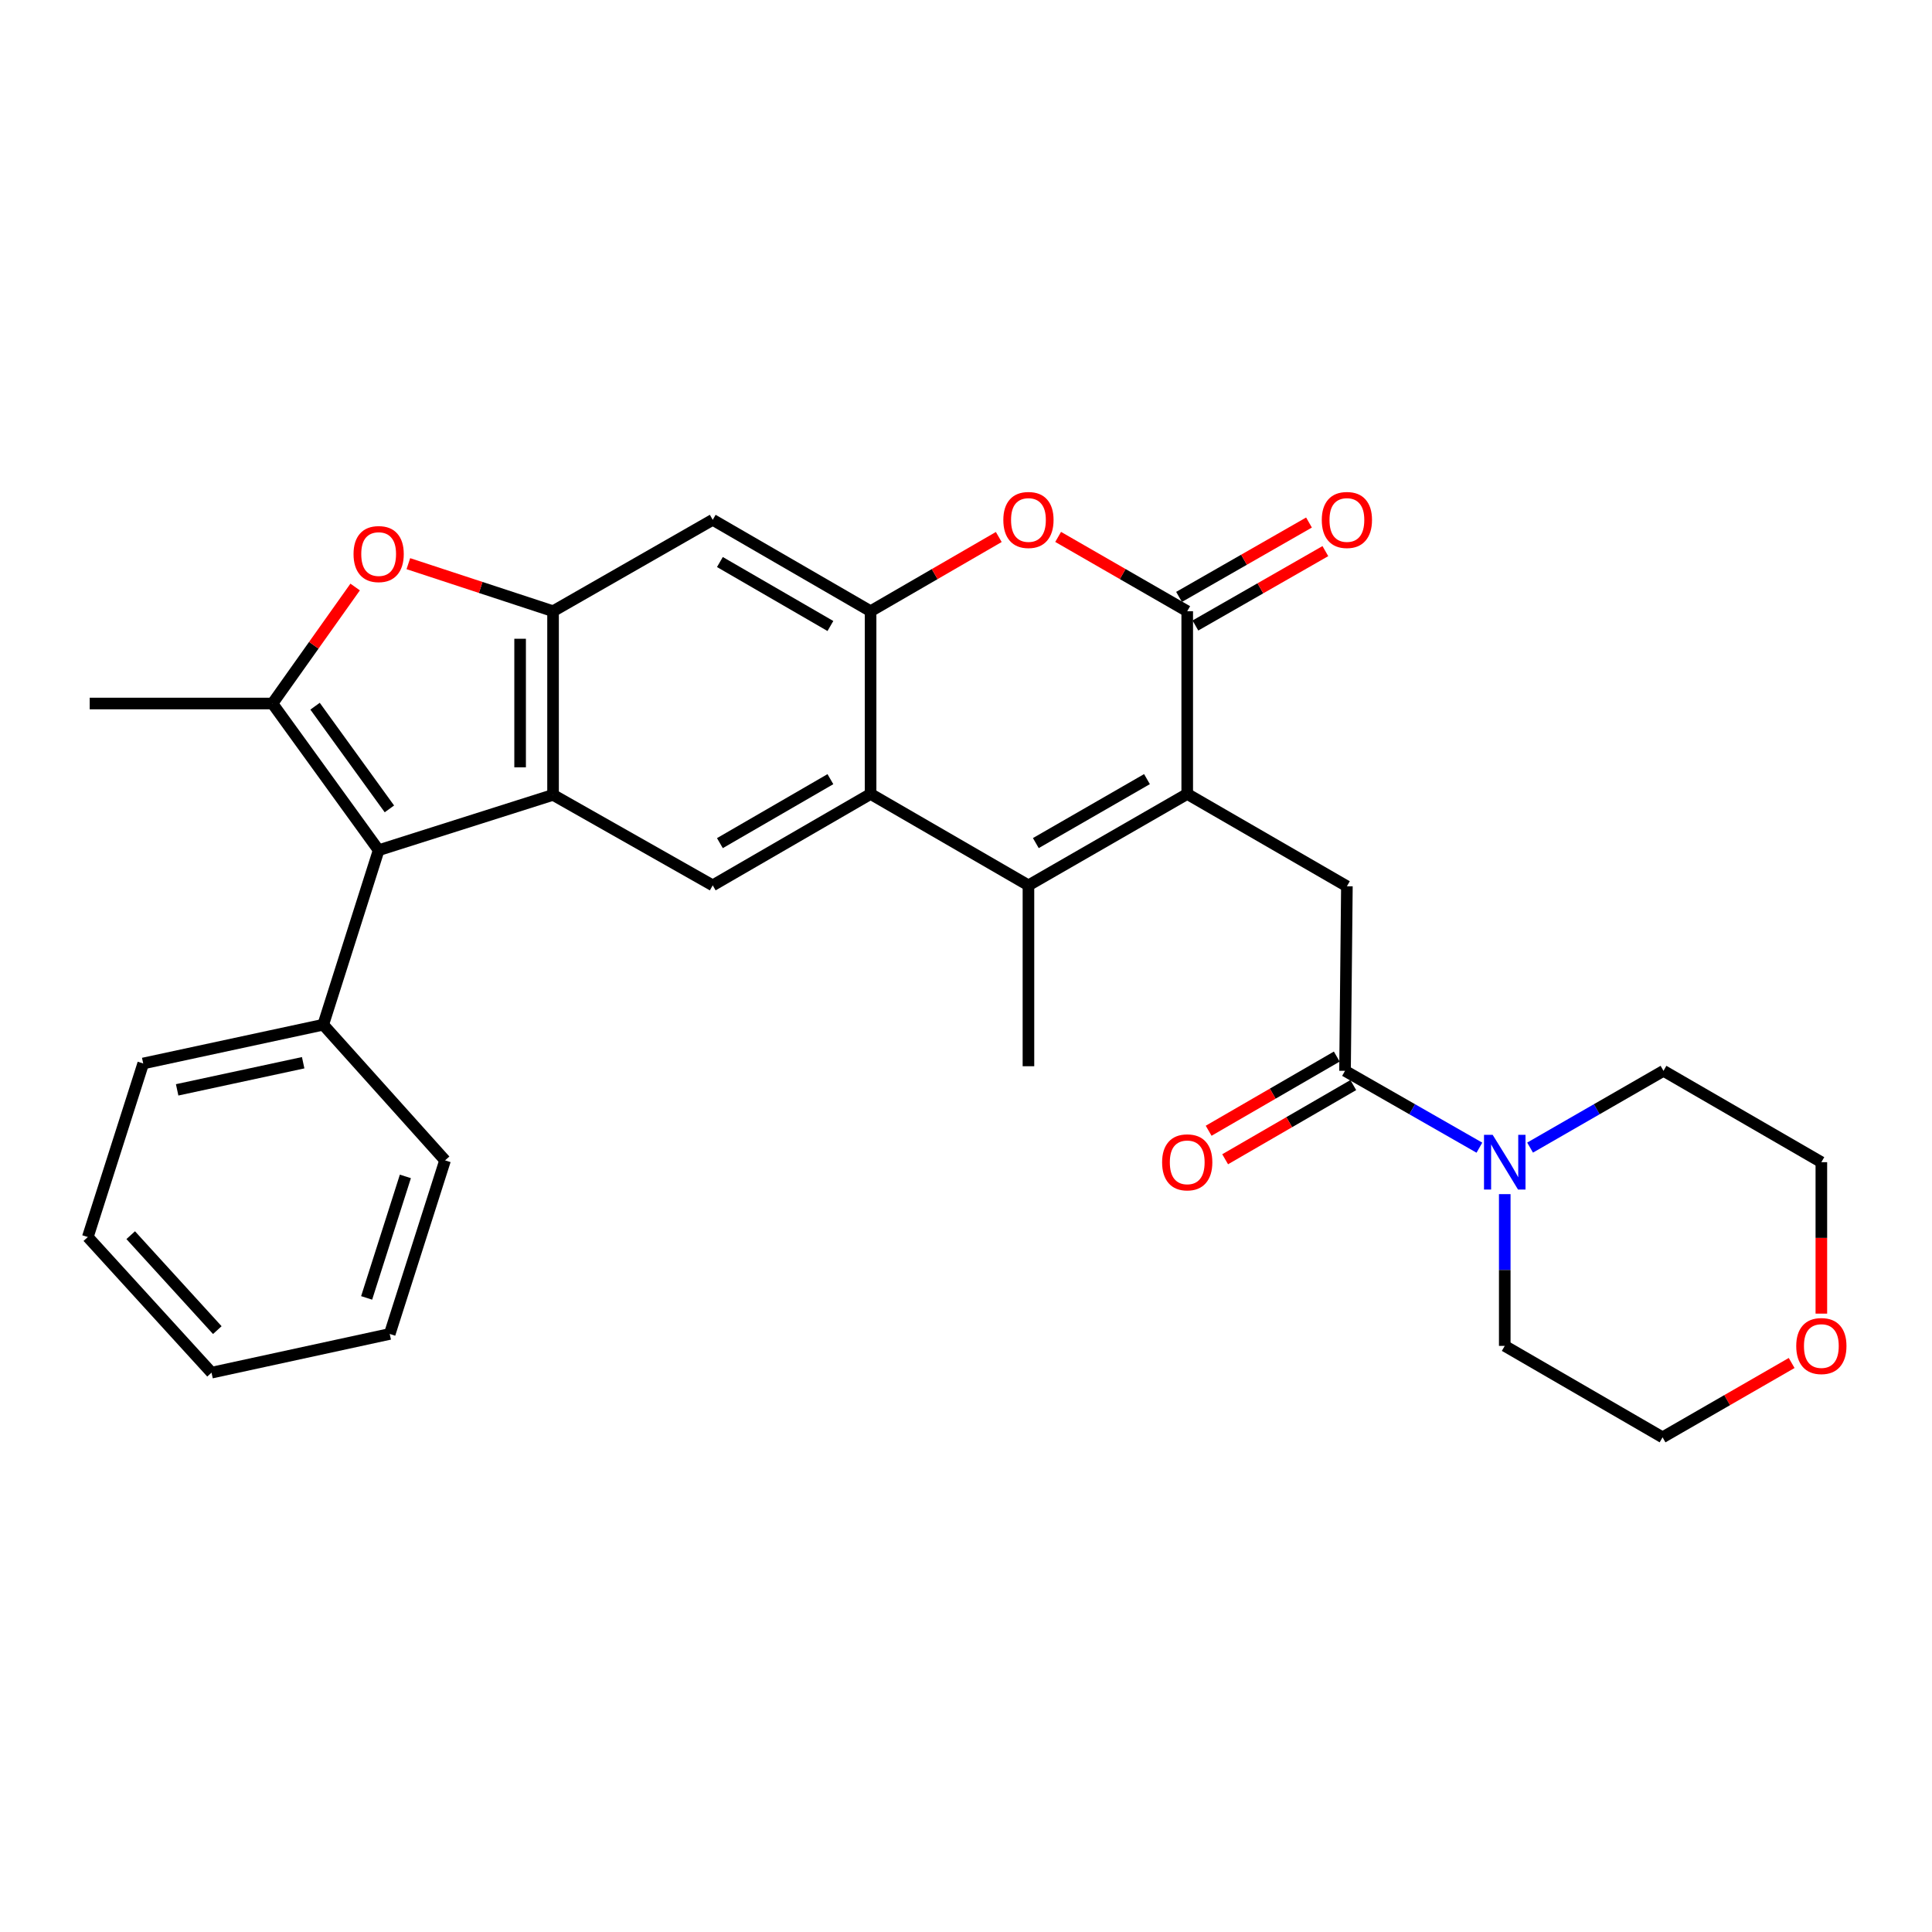 <?xml version='1.0' encoding='iso-8859-1'?>
<svg version='1.1' baseProfile='full'
              xmlns='http://www.w3.org/2000/svg'
                      xmlns:rdkit='http://www.rdkit.org/xml'
                      xmlns:xlink='http://www.w3.org/1999/xlink'
                  xml:space='preserve'
width='1000px' height='1000px' viewBox='0 0 1000 1000'>
<!-- END OF HEADER -->
<rect style='opacity:1.0;fill:#FFFFFF;stroke:none' width='1000' height='1000' x='0' y='0'> </rect>
<path class='bond-1' d='M 614.504,410.951 L 532.322,458.256' style='fill:none;fill-rule:evenodd;stroke:#000000;stroke-width:6px;stroke-linecap:butt;stroke-linejoin:miter;stroke-opacity:1' />
<path class='bond-1' d='M 593.671,403.27 L 536.144,436.383' style='fill:none;fill-rule:evenodd;stroke:#000000;stroke-width:6px;stroke-linecap:butt;stroke-linejoin:miter;stroke-opacity:1' />
<path class='bond-2' d='M 614.504,410.951 L 614.504,316.361' style='fill:none;fill-rule:evenodd;stroke:#000000;stroke-width:6px;stroke-linecap:butt;stroke-linejoin:miter;stroke-opacity:1' />
<path class='bond-12' d='M 614.504,410.951 L 697.15,458.73' style='fill:none;fill-rule:evenodd;stroke:#000000;stroke-width:6px;stroke-linecap:butt;stroke-linejoin:miter;stroke-opacity:1' />
<path class='bond-0' d='M 286.26,411.425 L 368.906,458.256' style='fill:none;fill-rule:evenodd;stroke:#000000;stroke-width:6px;stroke-linecap:butt;stroke-linejoin:miter;stroke-opacity:1' />
<path class='bond-3' d='M 286.26,411.425 L 195.989,440.069' style='fill:none;fill-rule:evenodd;stroke:#000000;stroke-width:6px;stroke-linecap:butt;stroke-linejoin:miter;stroke-opacity:1' />
<path class='bond-32' d='M 286.26,411.425 L 286.26,316.361' style='fill:none;fill-rule:evenodd;stroke:#000000;stroke-width:6px;stroke-linecap:butt;stroke-linejoin:miter;stroke-opacity:1' />
<path class='bond-32' d='M 269.21,397.165 L 269.21,330.62' style='fill:none;fill-rule:evenodd;stroke:#000000;stroke-width:6px;stroke-linecap:butt;stroke-linejoin:miter;stroke-opacity:1' />
<path class='bond-5' d='M 532.322,458.256 L 450.614,410.951' style='fill:none;fill-rule:evenodd;stroke:#000000;stroke-width:6px;stroke-linecap:butt;stroke-linejoin:miter;stroke-opacity:1' />
<path class='bond-19' d='M 532.322,458.256 L 532.322,551.88' style='fill:none;fill-rule:evenodd;stroke:#000000;stroke-width:6px;stroke-linecap:butt;stroke-linejoin:miter;stroke-opacity:1' />
<path class='bond-9' d='M 614.504,316.361 L 581.098,297.132' style='fill:none;fill-rule:evenodd;stroke:#000000;stroke-width:6px;stroke-linecap:butt;stroke-linejoin:miter;stroke-opacity:1' />
<path class='bond-9' d='M 581.098,297.132 L 547.693,277.903' style='fill:none;fill-rule:evenodd;stroke:#FF0000;stroke-width:6px;stroke-linecap:butt;stroke-linejoin:miter;stroke-opacity:1' />
<path class='bond-15' d='M 618.739,323.76 L 652.372,304.509' style='fill:none;fill-rule:evenodd;stroke:#000000;stroke-width:6px;stroke-linecap:butt;stroke-linejoin:miter;stroke-opacity:1' />
<path class='bond-15' d='M 652.372,304.509 L 686.004,285.258' style='fill:none;fill-rule:evenodd;stroke:#FF0000;stroke-width:6px;stroke-linecap:butt;stroke-linejoin:miter;stroke-opacity:1' />
<path class='bond-15' d='M 610.269,308.962 L 643.902,289.711' style='fill:none;fill-rule:evenodd;stroke:#000000;stroke-width:6px;stroke-linecap:butt;stroke-linejoin:miter;stroke-opacity:1' />
<path class='bond-15' d='M 643.902,289.711 L 677.534,270.461' style='fill:none;fill-rule:evenodd;stroke:#FF0000;stroke-width:6px;stroke-linecap:butt;stroke-linejoin:miter;stroke-opacity:1' />
<path class='bond-4' d='M 195.989,440.069 L 141.021,364.139' style='fill:none;fill-rule:evenodd;stroke:#000000;stroke-width:6px;stroke-linecap:butt;stroke-linejoin:miter;stroke-opacity:1' />
<path class='bond-4' d='M 201.554,418.681 L 163.077,365.53' style='fill:none;fill-rule:evenodd;stroke:#000000;stroke-width:6px;stroke-linecap:butt;stroke-linejoin:miter;stroke-opacity:1' />
<path class='bond-16' d='M 195.989,440.069 L 167.306,530.388' style='fill:none;fill-rule:evenodd;stroke:#000000;stroke-width:6px;stroke-linecap:butt;stroke-linejoin:miter;stroke-opacity:1' />
<path class='bond-20' d='M 141.021,364.139 L 46.43,364.139' style='fill:none;fill-rule:evenodd;stroke:#000000;stroke-width:6px;stroke-linecap:butt;stroke-linejoin:miter;stroke-opacity:1' />
<path class='bond-33' d='M 141.021,364.139 L 162.423,333.988' style='fill:none;fill-rule:evenodd;stroke:#000000;stroke-width:6px;stroke-linecap:butt;stroke-linejoin:miter;stroke-opacity:1' />
<path class='bond-33' d='M 162.423,333.988 L 183.826,303.837' style='fill:none;fill-rule:evenodd;stroke:#FF0000;stroke-width:6px;stroke-linecap:butt;stroke-linejoin:miter;stroke-opacity:1' />
<path class='bond-11' d='M 450.614,410.951 L 368.906,458.256' style='fill:none;fill-rule:evenodd;stroke:#000000;stroke-width:6px;stroke-linecap:butt;stroke-linejoin:miter;stroke-opacity:1' />
<path class='bond-11' d='M 429.815,403.291 L 372.619,436.405' style='fill:none;fill-rule:evenodd;stroke:#000000;stroke-width:6px;stroke-linecap:butt;stroke-linejoin:miter;stroke-opacity:1' />
<path class='bond-30' d='M 450.614,410.951 L 450.614,316.361' style='fill:none;fill-rule:evenodd;stroke:#000000;stroke-width:6px;stroke-linecap:butt;stroke-linejoin:miter;stroke-opacity:1' />
<path class='bond-6' d='M 286.26,316.361 L 368.906,269.056' style='fill:none;fill-rule:evenodd;stroke:#000000;stroke-width:6px;stroke-linecap:butt;stroke-linejoin:miter;stroke-opacity:1' />
<path class='bond-8' d='M 286.26,316.361 L 248.812,304.058' style='fill:none;fill-rule:evenodd;stroke:#000000;stroke-width:6px;stroke-linecap:butt;stroke-linejoin:miter;stroke-opacity:1' />
<path class='bond-8' d='M 248.812,304.058 L 211.364,291.754' style='fill:none;fill-rule:evenodd;stroke:#FF0000;stroke-width:6px;stroke-linecap:butt;stroke-linejoin:miter;stroke-opacity:1' />
<path class='bond-7' d='M 450.614,316.361 L 483.788,297.155' style='fill:none;fill-rule:evenodd;stroke:#000000;stroke-width:6px;stroke-linecap:butt;stroke-linejoin:miter;stroke-opacity:1' />
<path class='bond-7' d='M 483.788,297.155 L 516.962,277.949' style='fill:none;fill-rule:evenodd;stroke:#FF0000;stroke-width:6px;stroke-linecap:butt;stroke-linejoin:miter;stroke-opacity:1' />
<path class='bond-13' d='M 450.614,316.361 L 368.906,269.056' style='fill:none;fill-rule:evenodd;stroke:#000000;stroke-width:6px;stroke-linecap:butt;stroke-linejoin:miter;stroke-opacity:1' />
<path class='bond-13' d='M 429.815,324.021 L 372.619,290.907' style='fill:none;fill-rule:evenodd;stroke:#000000;stroke-width:6px;stroke-linecap:butt;stroke-linejoin:miter;stroke-opacity:1' />
<path class='bond-10' d='M 696.184,554.258 L 697.15,458.73' style='fill:none;fill-rule:evenodd;stroke:#000000;stroke-width:6px;stroke-linecap:butt;stroke-linejoin:miter;stroke-opacity:1' />
<path class='bond-14' d='M 696.184,554.258 L 730.96,574.149' style='fill:none;fill-rule:evenodd;stroke:#000000;stroke-width:6px;stroke-linecap:butt;stroke-linejoin:miter;stroke-opacity:1' />
<path class='bond-14' d='M 730.96,574.149 L 765.737,594.039' style='fill:none;fill-rule:evenodd;stroke:#0000FF;stroke-width:6px;stroke-linecap:butt;stroke-linejoin:miter;stroke-opacity:1' />
<path class='bond-17' d='M 691.913,546.88 L 658.752,566.077' style='fill:none;fill-rule:evenodd;stroke:#000000;stroke-width:6px;stroke-linecap:butt;stroke-linejoin:miter;stroke-opacity:1' />
<path class='bond-17' d='M 658.752,566.077 L 625.592,585.274' style='fill:none;fill-rule:evenodd;stroke:#FF0000;stroke-width:6px;stroke-linecap:butt;stroke-linejoin:miter;stroke-opacity:1' />
<path class='bond-17' d='M 700.455,561.636 L 667.295,580.833' style='fill:none;fill-rule:evenodd;stroke:#000000;stroke-width:6px;stroke-linecap:butt;stroke-linejoin:miter;stroke-opacity:1' />
<path class='bond-17' d='M 667.295,580.833 L 634.135,600.03' style='fill:none;fill-rule:evenodd;stroke:#FF0000;stroke-width:6px;stroke-linecap:butt;stroke-linejoin:miter;stroke-opacity:1' />
<path class='bond-21' d='M 791.968,593.999 L 826.495,574.128' style='fill:none;fill-rule:evenodd;stroke:#0000FF;stroke-width:6px;stroke-linecap:butt;stroke-linejoin:miter;stroke-opacity:1' />
<path class='bond-21' d='M 826.495,574.128 L 861.021,554.258' style='fill:none;fill-rule:evenodd;stroke:#000000;stroke-width:6px;stroke-linecap:butt;stroke-linejoin:miter;stroke-opacity:1' />
<path class='bond-22' d='M 778.858,618.081 L 778.858,657.354' style='fill:none;fill-rule:evenodd;stroke:#0000FF;stroke-width:6px;stroke-linecap:butt;stroke-linejoin:miter;stroke-opacity:1' />
<path class='bond-22' d='M 778.858,657.354 L 778.858,696.627' style='fill:none;fill-rule:evenodd;stroke:#000000;stroke-width:6px;stroke-linecap:butt;stroke-linejoin:miter;stroke-opacity:1' />
<path class='bond-25' d='M 167.306,530.388 L 74.127,550.45' style='fill:none;fill-rule:evenodd;stroke:#000000;stroke-width:6px;stroke-linecap:butt;stroke-linejoin:miter;stroke-opacity:1' />
<path class='bond-25' d='M 156.918,550.065 L 91.693,564.109' style='fill:none;fill-rule:evenodd;stroke:#000000;stroke-width:6px;stroke-linecap:butt;stroke-linejoin:miter;stroke-opacity:1' />
<path class='bond-26' d='M 167.306,530.388 L 230.364,600.606' style='fill:none;fill-rule:evenodd;stroke:#000000;stroke-width:6px;stroke-linecap:butt;stroke-linejoin:miter;stroke-opacity:1' />
<path class='bond-18' d='M 927.358,705.479 L 893.948,724.72' style='fill:none;fill-rule:evenodd;stroke:#FF0000;stroke-width:6px;stroke-linecap:butt;stroke-linejoin:miter;stroke-opacity:1' />
<path class='bond-18' d='M 893.948,724.72 L 860.538,743.96' style='fill:none;fill-rule:evenodd;stroke:#000000;stroke-width:6px;stroke-linecap:butt;stroke-linejoin:miter;stroke-opacity:1' />
<path class='bond-31' d='M 942.729,679.93 L 942.729,640.737' style='fill:none;fill-rule:evenodd;stroke:#FF0000;stroke-width:6px;stroke-linecap:butt;stroke-linejoin:miter;stroke-opacity:1' />
<path class='bond-31' d='M 942.729,640.737 L 942.729,601.544' style='fill:none;fill-rule:evenodd;stroke:#000000;stroke-width:6px;stroke-linecap:butt;stroke-linejoin:miter;stroke-opacity:1' />
<path class='bond-24' d='M 861.021,554.258 L 942.729,601.544' style='fill:none;fill-rule:evenodd;stroke:#000000;stroke-width:6px;stroke-linecap:butt;stroke-linejoin:miter;stroke-opacity:1' />
<path class='bond-23' d='M 778.858,696.627 L 860.538,743.96' style='fill:none;fill-rule:evenodd;stroke:#000000;stroke-width:6px;stroke-linecap:butt;stroke-linejoin:miter;stroke-opacity:1' />
<path class='bond-28' d='M 74.127,550.45 L 45.455,640.286' style='fill:none;fill-rule:evenodd;stroke:#000000;stroke-width:6px;stroke-linecap:butt;stroke-linejoin:miter;stroke-opacity:1' />
<path class='bond-27' d='M 230.364,600.606 L 201.719,690.451' style='fill:none;fill-rule:evenodd;stroke:#000000;stroke-width:6px;stroke-linecap:butt;stroke-linejoin:miter;stroke-opacity:1' />
<path class='bond-27' d='M 209.822,608.904 L 189.771,671.795' style='fill:none;fill-rule:evenodd;stroke:#000000;stroke-width:6px;stroke-linecap:butt;stroke-linejoin:miter;stroke-opacity:1' />
<path class='bond-29' d='M 201.719,690.451 L 109.487,710.485' style='fill:none;fill-rule:evenodd;stroke:#000000;stroke-width:6px;stroke-linecap:butt;stroke-linejoin:miter;stroke-opacity:1' />
<path class='bond-34' d='M 45.455,640.286 L 109.487,710.485' style='fill:none;fill-rule:evenodd;stroke:#000000;stroke-width:6px;stroke-linecap:butt;stroke-linejoin:miter;stroke-opacity:1' />
<path class='bond-34' d='M 67.656,639.325 L 112.479,688.465' style='fill:none;fill-rule:evenodd;stroke:#000000;stroke-width:6px;stroke-linecap:butt;stroke-linejoin:miter;stroke-opacity:1' />
<path  class='atom-9' d='M 182.989 286.783
Q 182.989 279.983, 186.349 276.183
Q 189.709 272.383, 195.989 272.383
Q 202.269 272.383, 205.629 276.183
Q 208.989 279.983, 208.989 286.783
Q 208.989 293.663, 205.589 297.583
Q 202.189 301.463, 195.989 301.463
Q 189.749 301.463, 186.349 297.583
Q 182.989 293.703, 182.989 286.783
M 195.989 298.263
Q 200.309 298.263, 202.629 295.383
Q 204.989 292.463, 204.989 286.783
Q 204.989 281.223, 202.629 278.423
Q 200.309 275.583, 195.989 275.583
Q 191.669 275.583, 189.309 278.383
Q 186.989 281.183, 186.989 286.783
Q 186.989 292.503, 189.309 295.383
Q 191.669 298.263, 195.989 298.263
' fill='#FF0000'/>
<path  class='atom-10' d='M 519.322 269.136
Q 519.322 262.336, 522.682 258.536
Q 526.042 254.736, 532.322 254.736
Q 538.602 254.736, 541.962 258.536
Q 545.322 262.336, 545.322 269.136
Q 545.322 276.016, 541.922 279.936
Q 538.522 283.816, 532.322 283.816
Q 526.082 283.816, 522.682 279.936
Q 519.322 276.056, 519.322 269.136
M 532.322 280.616
Q 536.642 280.616, 538.962 277.736
Q 541.322 274.816, 541.322 269.136
Q 541.322 263.576, 538.962 260.776
Q 536.642 257.936, 532.322 257.936
Q 528.002 257.936, 525.642 260.736
Q 523.322 263.536, 523.322 269.136
Q 523.322 274.856, 525.642 277.736
Q 528.002 280.616, 532.322 280.616
' fill='#FF0000'/>
<path  class='atom-15' d='M 772.598 587.384
L 781.878 602.384
Q 782.798 603.864, 784.278 606.544
Q 785.758 609.224, 785.838 609.384
L 785.838 587.384
L 789.598 587.384
L 789.598 615.704
L 785.718 615.704
L 775.758 599.304
Q 774.598 597.384, 773.358 595.184
Q 772.158 592.984, 771.798 592.304
L 771.798 615.704
L 768.118 615.704
L 768.118 587.384
L 772.598 587.384
' fill='#0000FF'/>
<path  class='atom-16' d='M 684.15 269.136
Q 684.15 262.336, 687.51 258.536
Q 690.87 254.736, 697.15 254.736
Q 703.43 254.736, 706.79 258.536
Q 710.15 262.336, 710.15 269.136
Q 710.15 276.016, 706.75 279.936
Q 703.35 283.816, 697.15 283.816
Q 690.91 283.816, 687.51 279.936
Q 684.15 276.056, 684.15 269.136
M 697.15 280.616
Q 701.47 280.616, 703.79 277.736
Q 706.15 274.816, 706.15 269.136
Q 706.15 263.576, 703.79 260.776
Q 701.47 257.936, 697.15 257.936
Q 692.83 257.936, 690.47 260.736
Q 688.15 263.536, 688.15 269.136
Q 688.15 274.856, 690.47 277.736
Q 692.83 280.616, 697.15 280.616
' fill='#FF0000'/>
<path  class='atom-18' d='M 601.504 601.624
Q 601.504 594.824, 604.864 591.024
Q 608.224 587.224, 614.504 587.224
Q 620.784 587.224, 624.144 591.024
Q 627.504 594.824, 627.504 601.624
Q 627.504 608.504, 624.104 612.424
Q 620.704 616.304, 614.504 616.304
Q 608.264 616.304, 604.864 612.424
Q 601.504 608.544, 601.504 601.624
M 614.504 613.104
Q 618.824 613.104, 621.144 610.224
Q 623.504 607.304, 623.504 601.624
Q 623.504 596.064, 621.144 593.264
Q 618.824 590.424, 614.504 590.424
Q 610.184 590.424, 607.824 593.224
Q 605.504 596.024, 605.504 601.624
Q 605.504 607.344, 607.824 610.224
Q 610.184 613.104, 614.504 613.104
' fill='#FF0000'/>
<path  class='atom-19' d='M 929.729 696.707
Q 929.729 689.907, 933.089 686.107
Q 936.449 682.307, 942.729 682.307
Q 949.009 682.307, 952.369 686.107
Q 955.729 689.907, 955.729 696.707
Q 955.729 703.587, 952.329 707.507
Q 948.929 711.387, 942.729 711.387
Q 936.489 711.387, 933.089 707.507
Q 929.729 703.627, 929.729 696.707
M 942.729 708.187
Q 947.049 708.187, 949.369 705.307
Q 951.729 702.387, 951.729 696.707
Q 951.729 691.147, 949.369 688.347
Q 947.049 685.507, 942.729 685.507
Q 938.409 685.507, 936.049 688.307
Q 933.729 691.107, 933.729 696.707
Q 933.729 702.427, 936.049 705.307
Q 938.409 708.187, 942.729 708.187
' fill='#FF0000'/>
</svg>
